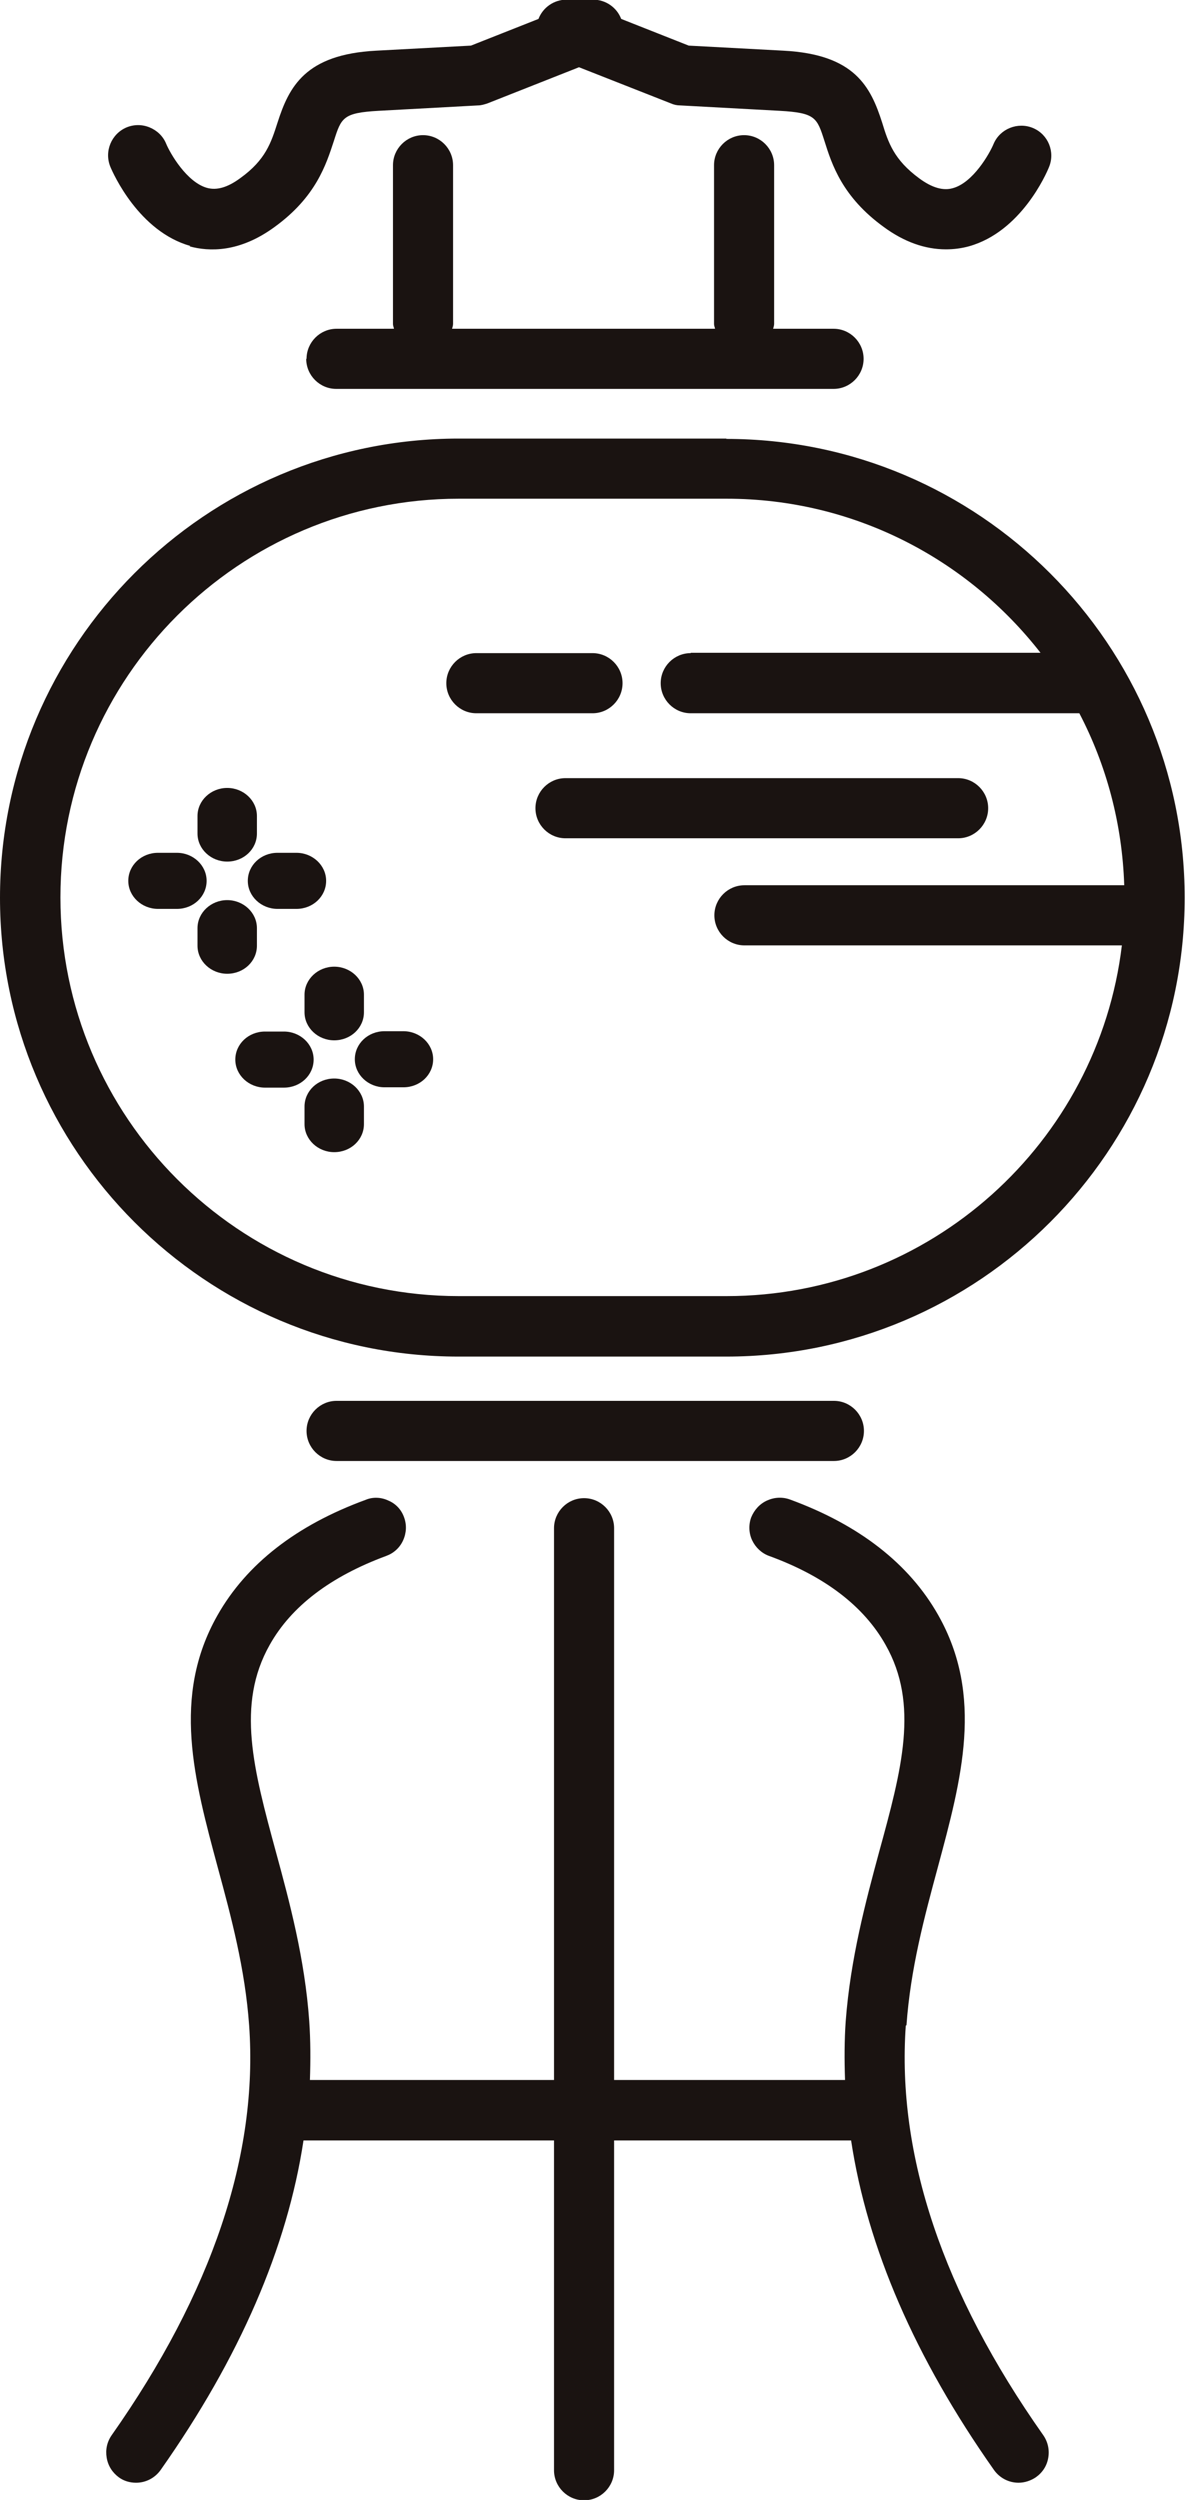 <?xml version="1.0" encoding="UTF-8"?>
<svg id="b" data-name="レイヤー 2" xmlns="http://www.w3.org/2000/svg" viewBox="0 0 35.1 73.99">
  <g id="c" data-name="レイヤー 1">
    <g>
      <path d="M21.52,12.98h-7.93C6.09,12.98,0,19.08,0,26.57s6.09,13.58,13.58,13.58h7.93c7.49,0,13.58-6.09,13.58-13.58s-6.09-13.58-13.58-13.58ZM20.46,19.33c-.49,0-.89.4-.89.89s.4.89.89.89h11.51c.8,1.53,1.27,3.26,1.33,5.09h-11.25c-.49,0-.89.4-.89.89s.4.89.89.89h11.18c-.7,5.84-5.68,10.38-11.71,10.38h-7.93c-6.51,0-11.8-5.29-11.8-11.8s5.29-11.8,11.8-11.8h7.93c3.78,0,7.14,1.79,9.3,4.56h-10.36Z" fill="#1a1311" stroke-width="0"/>
      <path d="M9.07,10.62c0,.49.4.89.89.89h14.73c.49,0,.89-.4.89-.89s-.4-.89-.89-.89h-1.79s.03-.09.03-.14v-4.7c0-.49-.4-.89-.89-.89s-.89.4-.89.89v4.7c0,.05.02.09.03.14h-7.79s.03-.09.03-.14v-4.7c0-.49-.4-.89-.89-.89s-.89.4-.89.89v4.7c0,.05.02.09.03.14h-1.7c-.49,0-.89.4-.89.89Z" fill="#1a1311" stroke-width="0"/>
      <path d="M24.7,43.24c.49,0,.89-.4.89-.89s-.4-.89-.89-.89h-14.73c-.49,0-.89.4-.89.89s.4.89.89.89h14.73Z" fill="#1a1311" stroke-width="0"/>
      <path d="M26.85,59.94c.12-1.68.53-3.2.93-4.68.7-2.6,1.37-5.06.01-7.46-.86-1.52-2.34-2.67-4.39-3.42-.22-.08-.46-.07-.68.03-.22.1-.38.28-.47.5-.08.22-.07.47.03.68s.28.38.5.46c1.65.6,2.81,1.49,3.45,2.63,1,1.76.48,3.69-.19,6.13-.4,1.48-.85,3.16-.99,5.01-.04.57-.04,1.15-.02,1.74h-6.84v-16.33c0-.49-.4-.89-.89-.89s-.89.4-.89.89v16.33h-7.23c.02-.58.02-1.16-.02-1.74-.13-1.84-.58-3.52-.99-5.02-.66-2.43-1.18-4.35-.18-6.12.64-1.14,1.8-2.02,3.45-2.63.22-.08.4-.24.5-.46s.11-.46.03-.68c-.08-.23-.25-.41-.47-.5-.21-.1-.46-.11-.67-.02-2.05.75-3.53,1.9-4.39,3.42-1.36,2.4-.69,4.86.01,7.46.4,1.47.81,3,.93,4.68.27,3.83-1.1,7.9-4.07,12.12-.14.2-.19.43-.15.67s.17.44.36.58c.15.11.33.16.51.16.29,0,.56-.14.73-.38,2.34-3.32,3.75-6.58,4.23-9.75h7.42v9.76c0,.49.4.89.89.89s.89-.4.89-.89v-9.76h7.02c.48,3.17,1.89,6.43,4.23,9.75.17.24.44.38.73.38.18,0,.36-.06.51-.16.2-.14.33-.34.37-.58.04-.23-.01-.47-.15-.67-2.97-4.21-4.34-8.29-4.07-12.12Z" fill="#1a1311" stroke-width="0"/>
      <path d="M5.61,7.29c.58.16,1.48.19,2.52-.57,1.23-.89,1.53-1.85,1.76-2.55.22-.69.27-.83,1.32-.89l2.95-.16c.09,0,.19-.03.28-.06l2.71-1.07,2.72,1.07c.09.04.18.06.28.06l2.95.16c1.05.06,1.1.2,1.32.89.22.7.53,1.66,1.76,2.55.6.44,1.22.66,1.84.66.23,0,.46-.03.68-.09,1.54-.43,2.29-2.14,2.37-2.34.19-.45-.02-.97-.47-1.16-.45-.19-.98.02-1.17.47-.12.29-.61,1.15-1.21,1.31-.28.08-.61-.01-.99-.29-.75-.55-.92-1.06-1.1-1.65-.34-1.06-.81-2.02-2.92-2.13l-2.81-.15-2-.79c-.13-.34-.46-.57-.83-.57h-.79c-.37,0-.7.23-.83.57l-2,.79-2.81.15c-2.1.11-2.58,1.07-2.92,2.13-.19.59-.35,1.1-1.1,1.64-.38.28-.7.37-.99.29-.6-.17-1.09-1.02-1.21-1.31-.09-.22-.27-.39-.49-.48-.22-.09-.46-.09-.68,0-.45.19-.67.71-.48,1.17.08.19.84,1.91,2.37,2.34Z" fill="#1a1311" stroke-width="0"/>
      <path d="M6.73,25.5v-.14h0v.14c.49,0,.88-.37.88-.83v-.52c0-.46-.4-.83-.88-.83s-.88.37-.88.83v.52c0,.46.4.83.88.83Z" fill="#1a1311" stroke-width="0"/>
      <path d="M7.61,27.99v-.52c0-.46-.4-.83-.88-.83s-.88.37-.88.83v.52c0,.46.4.83.88.83v-.14h0v.14c.49,0,.88-.37.88-.83Z" fill="#1a1311" stroke-width="0"/>
      <path d="M6.12,26.07c0-.46-.4-.83-.88-.83h-.56c-.49,0-.88.37-.88.83s.4.83.88.83h.56c.49,0,.88-.37.88-.83Z" fill="#1a1311" stroke-width="0"/>
      <path d="M7.34,26.07c0,.46.4.83.88.83h.56c.49,0,.88-.37.88-.83s-.4-.83-.88-.83h-.56c-.49,0-.88.37-.88.83Z" fill="#1a1311" stroke-width="0"/>
      <path d="M9.02,29.44v.52c0,.46.4.83.88.83v-.14h0v.14c.49,0,.88-.37.88-.83v-.52c0-.46-.4-.83-.88-.83s-.88.37-.88.83Z" fill="#1a1311" stroke-width="0"/>
      <path d="M9.9,31.92c-.49,0-.88.37-.88.83v.52c0,.46.4.83.88.83v-.14h0v.14c.49,0,.88-.37.88-.83v-.52c0-.46-.4-.83-.88-.83Z" fill="#1a1311" stroke-width="0"/>
      <path d="M9.29,31.36c0-.46-.4-.83-.88-.83h-.56c-.49,0-.88.37-.88.83s.4.83.88.83h.56c.49,0,.88-.37.88-.83Z" fill="#1a1311" stroke-width="0"/>
      <path d="M11.95,30.52h-.56c-.49,0-.88.37-.88.83s.4.83.88.83h.56c.49,0,.88-.37.88-.83s-.4-.83-.88-.83Z" fill="#1a1311" stroke-width="0"/>
      <path d="M18.44,20.22c0-.49-.4-.89-.89-.89h-3.44c-.49,0-.89.4-.89.89s.4.89.89.89h3.44c.49,0,.89-.4.89-.89Z" fill="#1a1311" stroke-width="0"/>
      <path d="M15.86,23.92c0,.49.4.89.89.89h11.63c.49,0,.89-.4.89-.89s-.4-.89-.89-.89h-11.63c-.49,0-.89.4-.89.89Z" fill="#1a1311" stroke-width="0"/>
    </g>
  </g>
</svg>